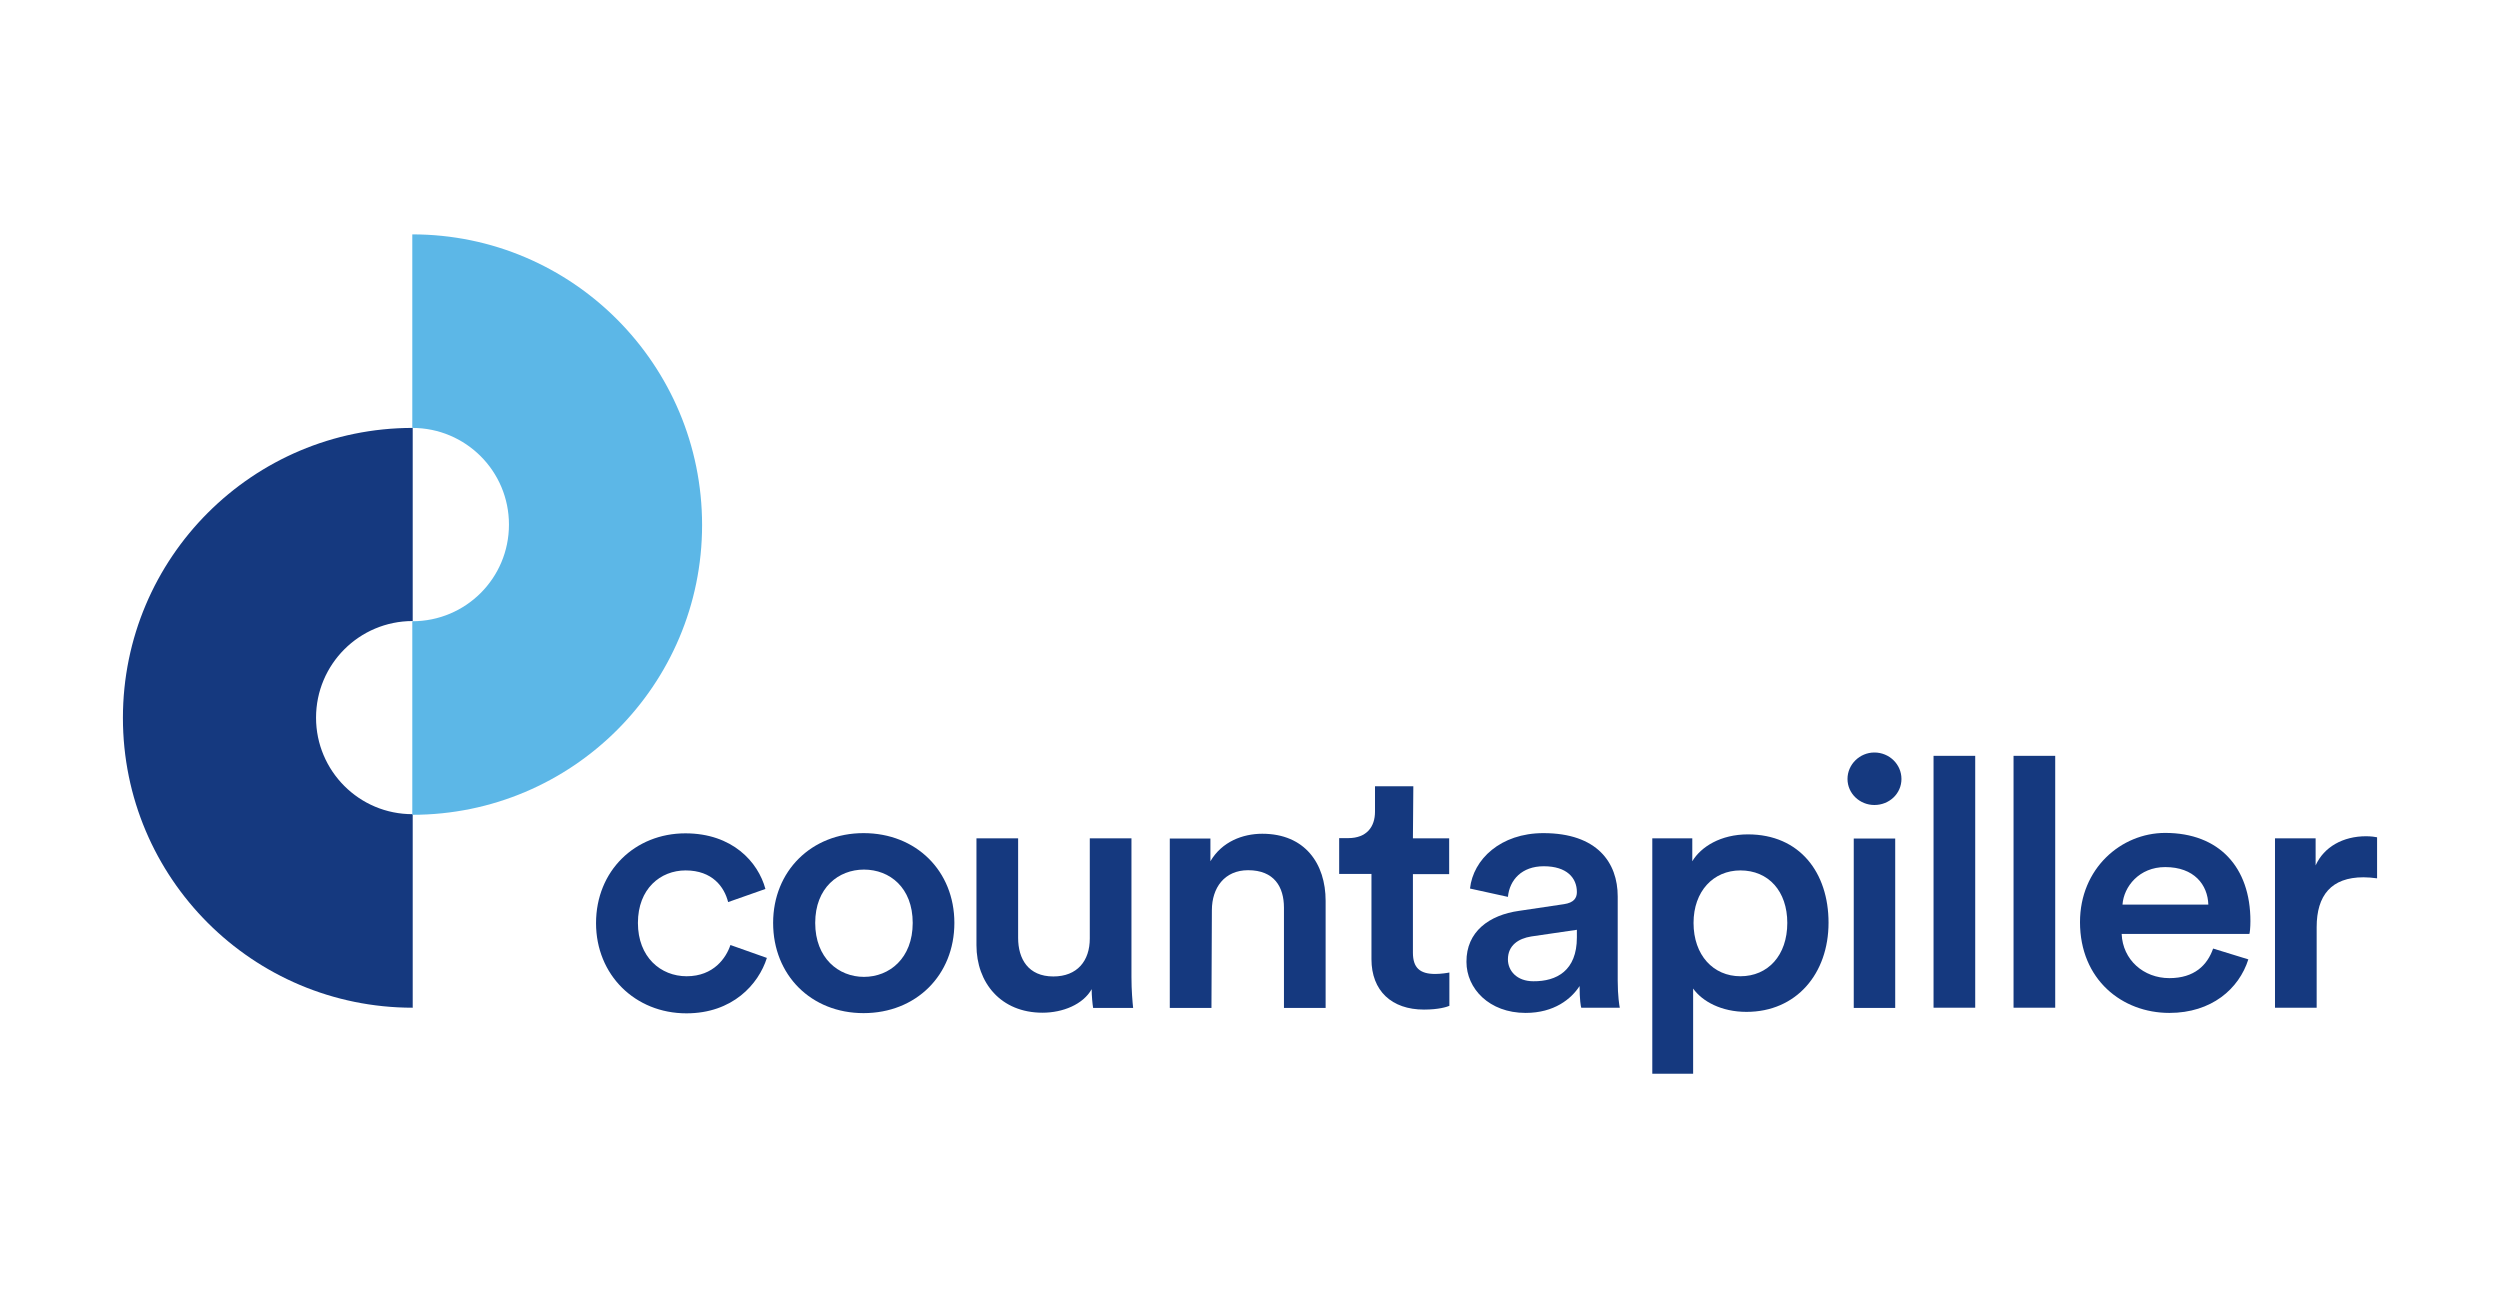 <?xml version="1.0" encoding="utf-8"?>
<!-- Generator: Adobe Illustrator 27.7.0, SVG Export Plug-In . SVG Version: 6.00 Build 0)  -->
<svg version="1.1" id="Layer_1" xmlns="http://www.w3.org/2000/svg" xmlns:xlink="http://www.w3.org/1999/xlink" x="0px" y="0px"
	 viewBox="0 0 1200 628" style="enable-background:new 0 0 1200 628;" xml:space="preserve">
<style type="text/css">
	.st0{display:none;fill:#231F20;}
	.st1{fill:#15397F;}
	.st2{fill:#5CB7E7;}
</style>
<g>
	<g>
		<path class="st1" d="M151.7,344.5c0-25.6,20.7-46.4,46.4-46.4v-92.7C121.3,205.4,59,267.7,59,344.6s62.3,139.1,139.1,139.1v-92.9
			C172.4,390.9,151.7,370,151.7,344.5z"/>
	</g>
	<g>
		<path class="st2" d="M197.9,112.5v92.9c25.6,0,46.4,20.7,46.4,46.4s-20.7,46.4-46.4,46.4v92.9c76.8,0,139.1-62.3,139.1-139.1
			S274.9,112.5,197.9,112.5z"/>
	</g>
	<g>
		<g>
			<path class="st1" d="M306.2,443c0,16.4,10.9,25.6,23.4,25.6c13,0,19-8.9,21-15l17.5,6.2c-4,12.7-16.5,26.6-38.6,26.6
				c-24.7,0-43.4-18.5-43.4-43.3c0-25.1,18.7-43.1,42.9-43.1c22.5,0,34.9,13.7,38.4,26.7l-17.9,6.3c-1.8-7.2-7.5-15.2-20.4-15.2
				C317,417.8,306.2,426.6,306.2,443z"/>
		</g>
		<g>
			<path class="st1" d="M458.1,443c0,25.1-18.4,43.3-43.6,43.3c-25.1,0-43.4-18.2-43.4-43.3c0-24.9,18.4-43.1,43.4-43.1
				C439.8,399.9,458.1,418.1,458.1,443z M438.1,443c0-16.9-11-25.6-23.4-25.6c-12.2,0-23.4,8.7-23.4,25.6s11.2,25.9,23.4,25.9
				S438.1,460,438.1,443z"/>
		</g>
		<g>
			<path class="st1" d="M500.4,486.1c-20,0-31.7-14.4-31.7-32.4v-51.3h20v47.8c0,10,4.8,18.5,16.9,18.5c11.5,0,17.5-7.5,17.5-18.2
				v-48.1h20v66.5c0,6.7,0.5,11.9,0.8,14.9h-19.2c-0.3-1.8-0.7-5.7-0.7-9C519.9,482.1,510.2,486.1,500.4,486.1z"/>
		</g>
		<g>
			<path class="st1" d="M581.5,483.8h-20v-81.3H581v10.9c5.5-9.4,15.5-13.2,24.9-13.2c20.5,0,30.4,14.4,30.4,32.2v51.4h-20v-48.1
				c0-10-4.7-18-17.2-18c-11.4,0-17.4,8.5-17.4,19.2L581.5,483.8L581.5,483.8z"/>
		</g>
		<g>
			<path class="st1" d="M678.2,402.4h17.4v17.2h-17.4v37.7c0,7.2,3.3,10.2,10.7,10.2c2.7,0,6-0.5,6.8-0.7v16
				c-1.2,0.5-5,1.8-12.2,1.8c-15.5,0-25.2-9-25.2-24.2v-40.9h-15.5v-17.2h4.3c9,0,12.9-5.5,12.9-12.7v-12.2h18.4L678.2,402.4
				L678.2,402.4z"/>
		</g>
		<g>
			<path class="st1" d="M729.2,437.2l21.5-3.2c4.8-0.7,6.2-3,6.2-5.8c0-6.8-4.8-12.4-15.9-12.4c-10.5,0-16.4,6.5-17.2,14.7l-18.2-4
				c1.5-14,14.7-26.6,35.2-26.6c25.9,0,35.7,14.2,35.7,30.4v40.4c0,7.3,0.8,12.2,1,13h-18.5c-0.2-0.5-0.8-3.8-0.8-10.4
				c-4,6.2-12.2,12.9-25.9,12.9c-17.5,0-28.4-11.7-28.4-24.5C703.8,447.2,714.8,439.2,729.2,437.2z M756.9,450v-3.7l-21.9,3.2
				c-6.2,1-11.2,4.3-11.2,11c0,5.5,4.3,10.5,12.2,10.5C747.2,471.1,756.9,465.9,756.9,450z"/>
		</g>
		<g>
			<path class="st1" d="M793.1,515.5V402.4h19.2v11c4.2-7,13.7-12.9,26.7-12.9c24.9,0,38.7,18.4,38.7,42.4
				c0,24.4-15.4,42.8-39.4,42.8c-12,0-21.2-5-25.6-11.2v40.9H793.1L793.1,515.5z M835.4,417.8c-13,0-22.5,10-22.5,25.2
				c0,15.5,9.5,25.6,22.5,25.6c13.2,0,22.5-10,22.5-25.6C857.9,427.8,848.9,417.8,835.4,417.8z"/>
		</g>
		<g>
			<path class="st1" d="M899.7,361.2c7.2,0,13,5.7,13,12.7s-5.8,12.5-13,12.5c-7,0-12.9-5.5-12.9-12.5S892.7,361.2,899.7,361.2z
				 M889.8,483.8v-81.3h19.9v81.3H889.8z"/>
		</g>
		<g>
			<rect x="928.1" y="362.8" class="st1" width="20" height="120.9"/>
		</g>
		<g>
			<rect x="966.5" y="362.8" class="st1" width="20" height="120.9"/>
		</g>
		<g>
			<path class="st1" d="M1079.2,460.5c-4.5,14.2-17.7,25.7-37.9,25.7c-22.7,0-42.9-16-42.9-43.6c0-25.7,19.7-42.8,40.9-42.8
				c25.9,0,40.9,16.5,40.9,42.3c0,3.2-0.3,5.8-0.5,6.2h-61.3c0.5,12.4,10.5,21.2,22.9,21.2c12,0,18.2-6.2,21-14.2L1079.2,460.5z
				 M1060,434.2c-0.3-9.5-6.8-18-20.7-18c-12.5,0-19.9,9.4-20.5,18H1060z"/>
		</g>
		<g>
			<path class="st1" d="M1141,421.6c-2.2-0.3-4.5-0.5-6.5-0.5c-15.5,0-22.5,8.7-22.5,23.9v38.7h-20v-81.3h19.5v13
				c4-8.9,13.2-14,24.2-14c2.3,0,4.5,0.3,5.3,0.5V421.6L1141,421.6z"/>
		</g>
	</g>
</g>
</svg>
